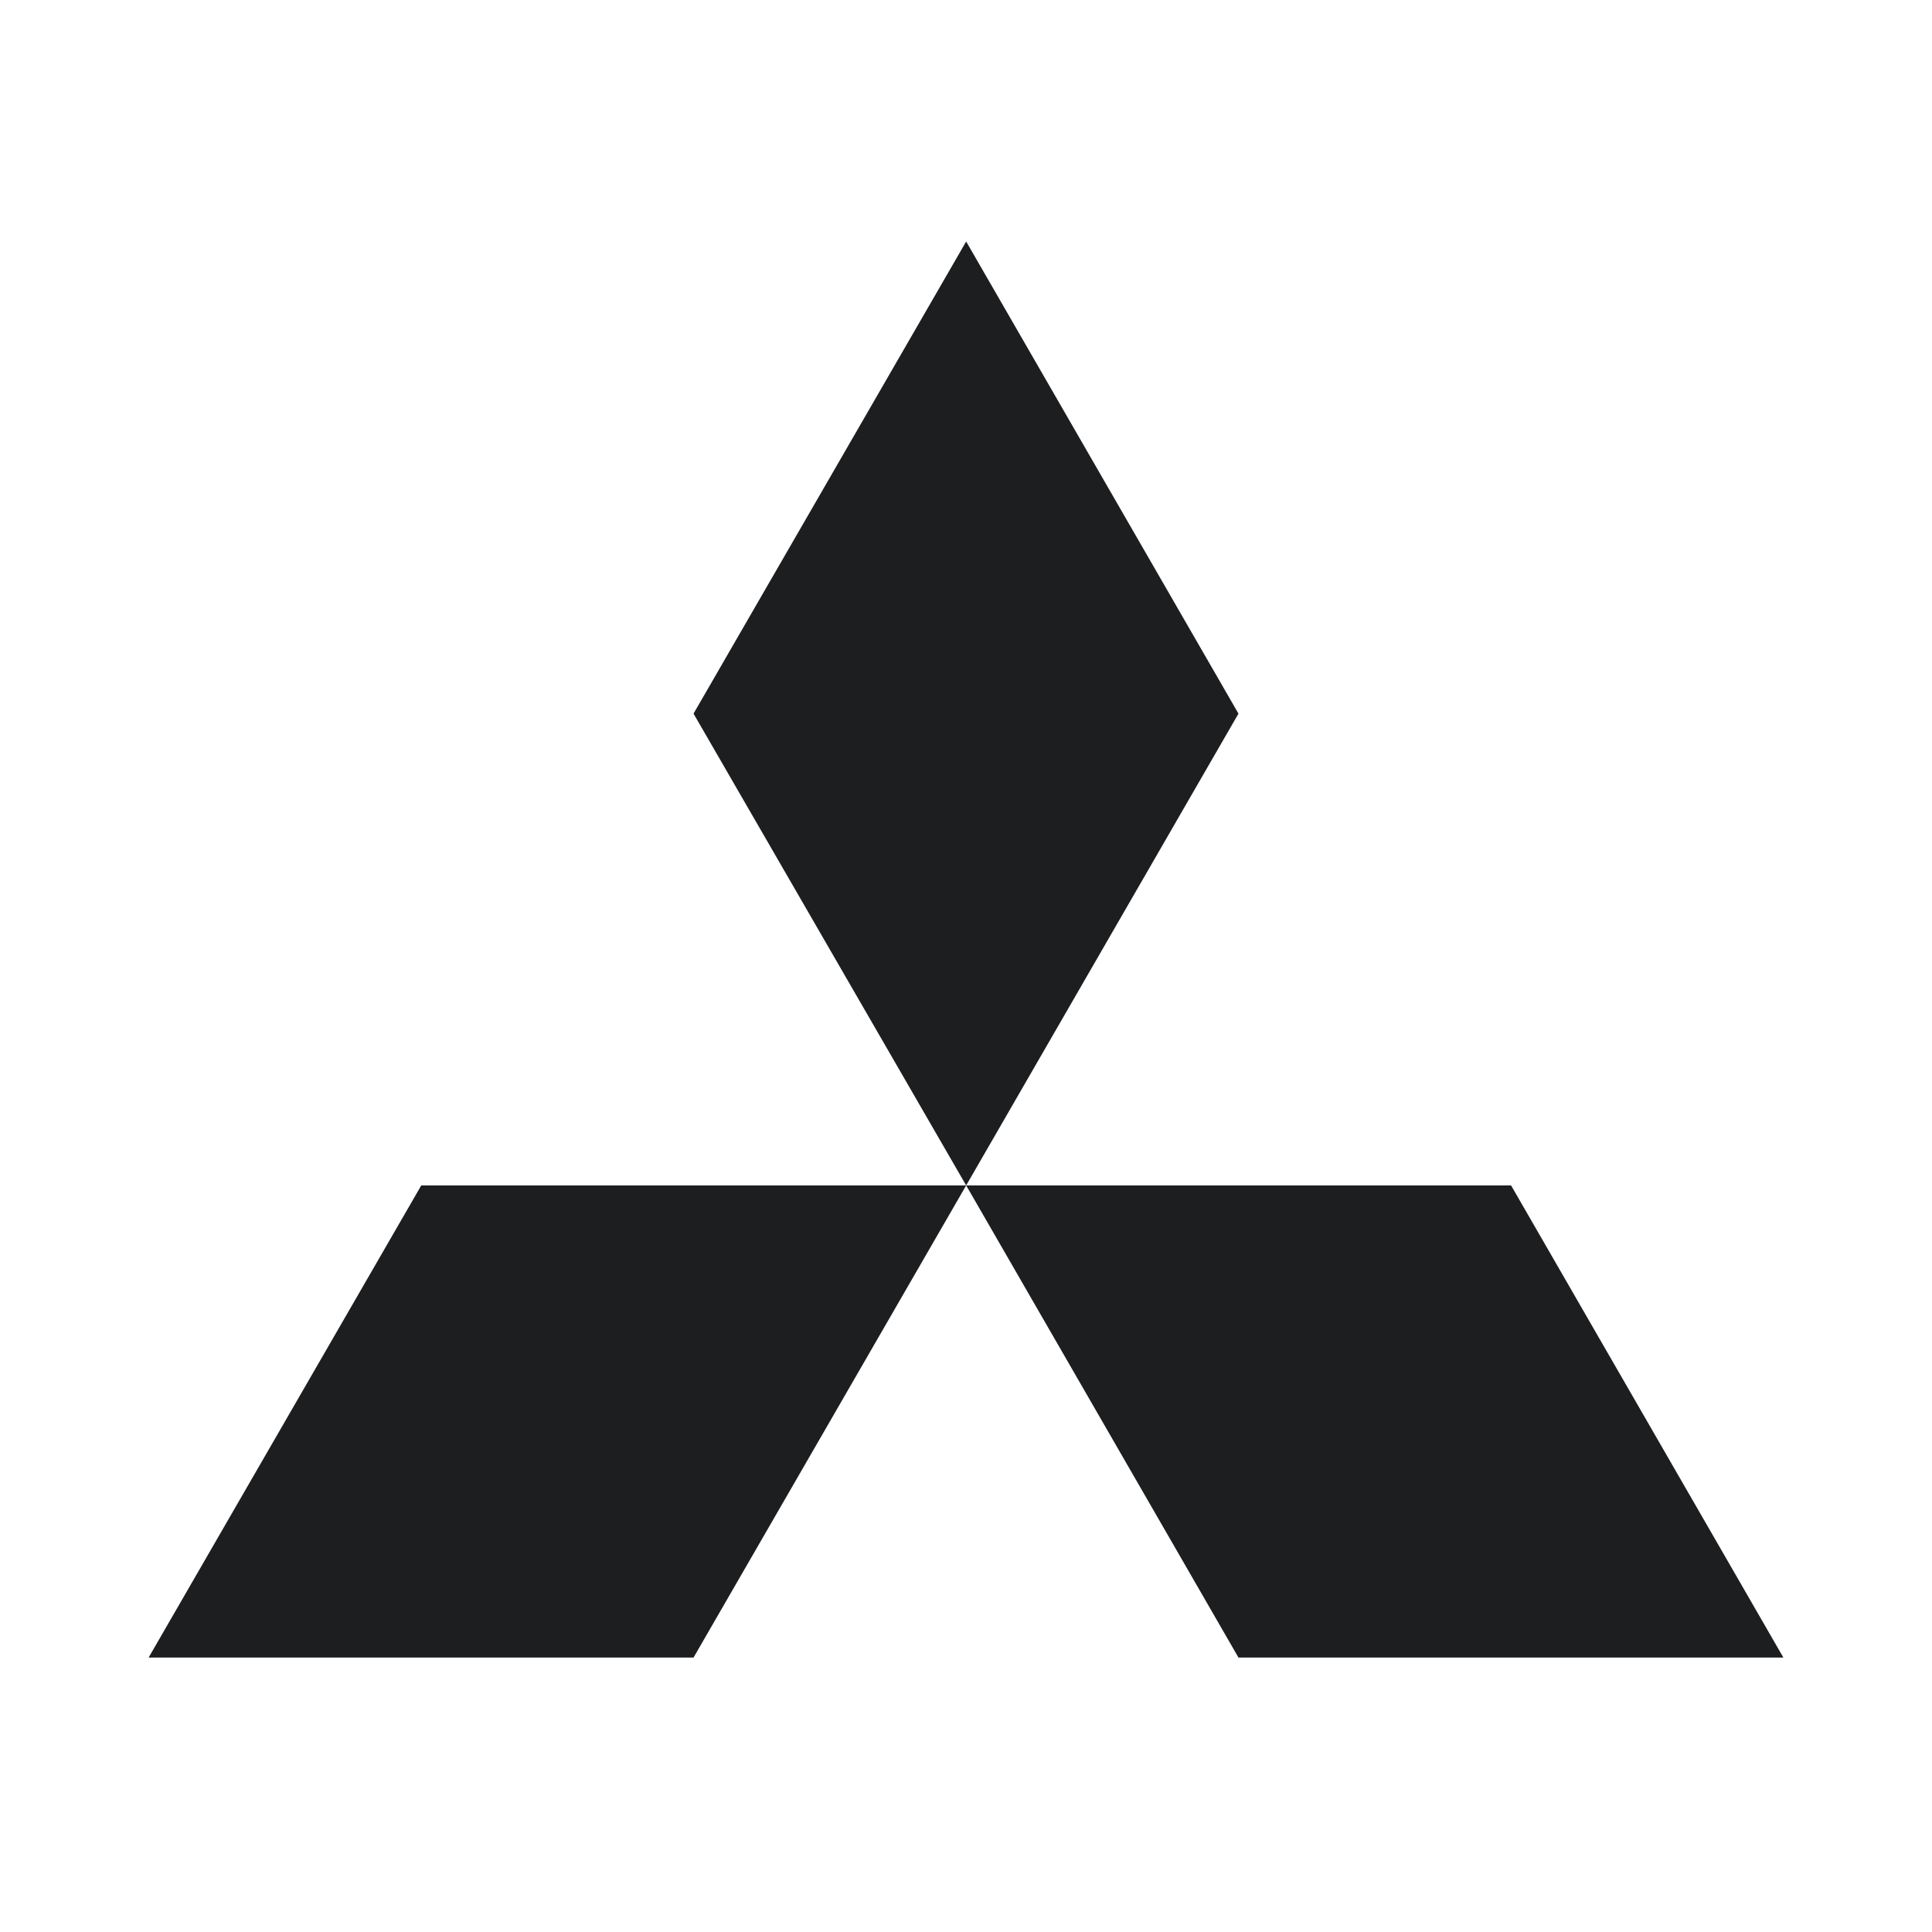 <?xml version="1.0" encoding="UTF-8"?>
<svg width="104px" height="104px" viewBox="0 0 104 104" version="1.1" xmlns="http://www.w3.org/2000/svg" xmlns:xlink="http://www.w3.org/1999/xlink">
    <title>96AB3078-D5ED-4E4D-B0C4-4B713E87FCA8</title>
    <g id="NewerDesign" stroke="none" stroke-width="1" fill="none" fill-rule="evenodd">
        <g id="Fleet---Landing-Page-_v3@1920" transform="translate(-973, -2500)">
            <g id="logo-Mits" transform="translate(973, 2500)">
                <rect id="Rectangle-Copy-18" x="0" y="0" width="104" height="104"></rect>
                <path d="M81.342,63.812 L96,89.227 L66.667,89.227 L52.009,63.812 L81.342,63.812 Z M52.009,63.812 L37.333,89.227 L8,89.227 L22.676,63.812 L52.009,63.812 Z M52.009,13 L66.667,38.415 L52.009,63.812 L37.333,38.415 L52.009,13 Z" fill="#1D1E20"></path>
            </g>
        </g>
    </g>
</svg>